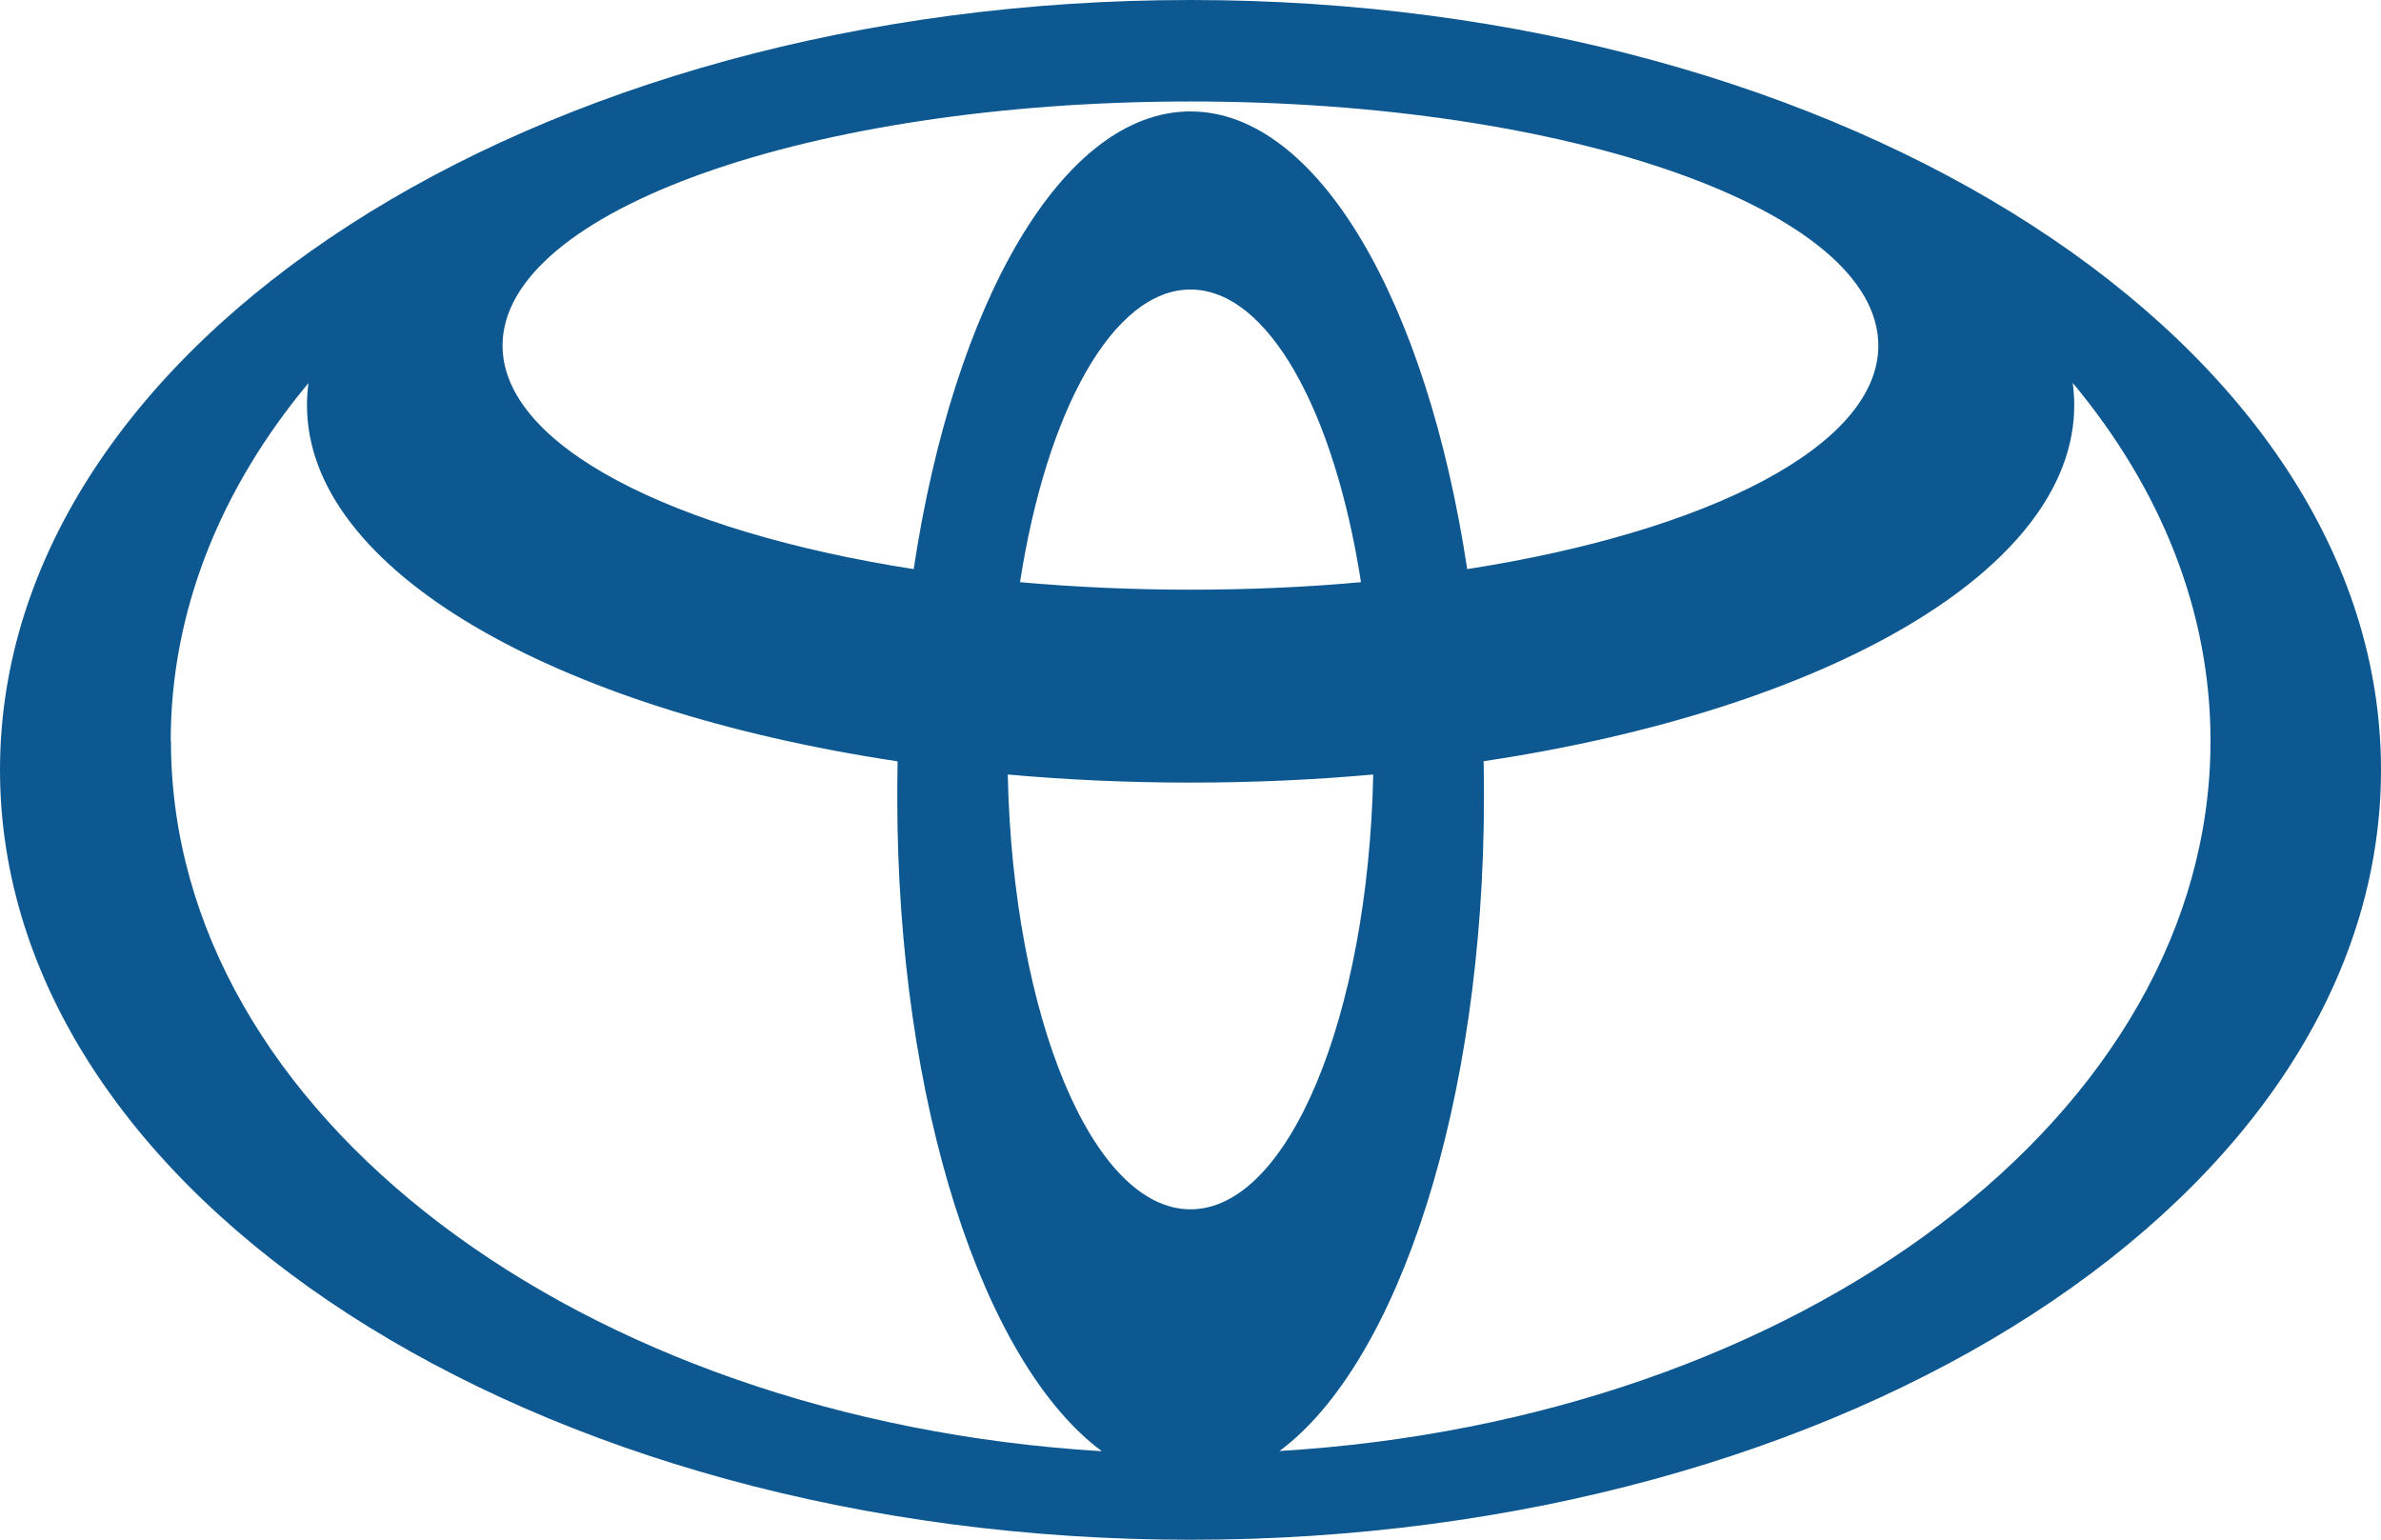 <?xml version="1.0" encoding="UTF-8"?><svg id="a" xmlns="http://www.w3.org/2000/svg" viewBox="0 0 206 133.22"><path d="m110.69,125.55c10.26-7.61,17.7-30.06,17.7-56.57,0-1.05,0-2.09-.03-3.12,29.76-4.46,51.1-16.57,51.1-30.8,0-.65-.05-1.29-.13-1.93,7.58,9.1,11.92,19.68,11.92,30.97,0,32.25-35.42,58.72-80.54,61.44h-.02ZM14.77,64.11c0-11.29,4.34-21.87,11.92-30.97-.09.64-.13,1.28-.13,1.93,0,14.23,21.34,26.33,51.1,30.8-.02,1.03-.03,2.07-.03,3.12,0,26.51,7.44,48.96,17.7,56.57-45.13-2.72-80.54-29.19-80.54-61.44h-.02ZM103,9.64c-11.06,0-20.47,16.53-23.95,39.6-20.94-3.27-35.57-10.7-35.57-19.34,0-11.67,26.65-21.12,59.52-21.12s59.51,9.46,59.51,21.12c0,8.64-14.62,16.07-35.57,19.34-3.48-23.07-12.89-39.6-23.95-39.6h0Zm-14.75,40.73c2.3-14.82,8.04-25.32,14.75-25.32s12.45,10.5,14.75,25.32c-4.72.43-9.66.65-14.75.65s-10.04-.23-14.75-.65h0Zm14.75,54.26c-8.46,0-15.36-16.65-15.81-37.62,5.1.46,10.39.7,15.81.7s10.71-.24,15.81-.7c-.45,20.97-7.35,37.62-15.81,37.62h0ZM103,0C46.11,0,0,29.82,0,66.61s46.11,66.61,103,66.61,103-29.82,103-66.61S159.88,0,103,0h0Z" style="fill:#0e5891;"/></svg>